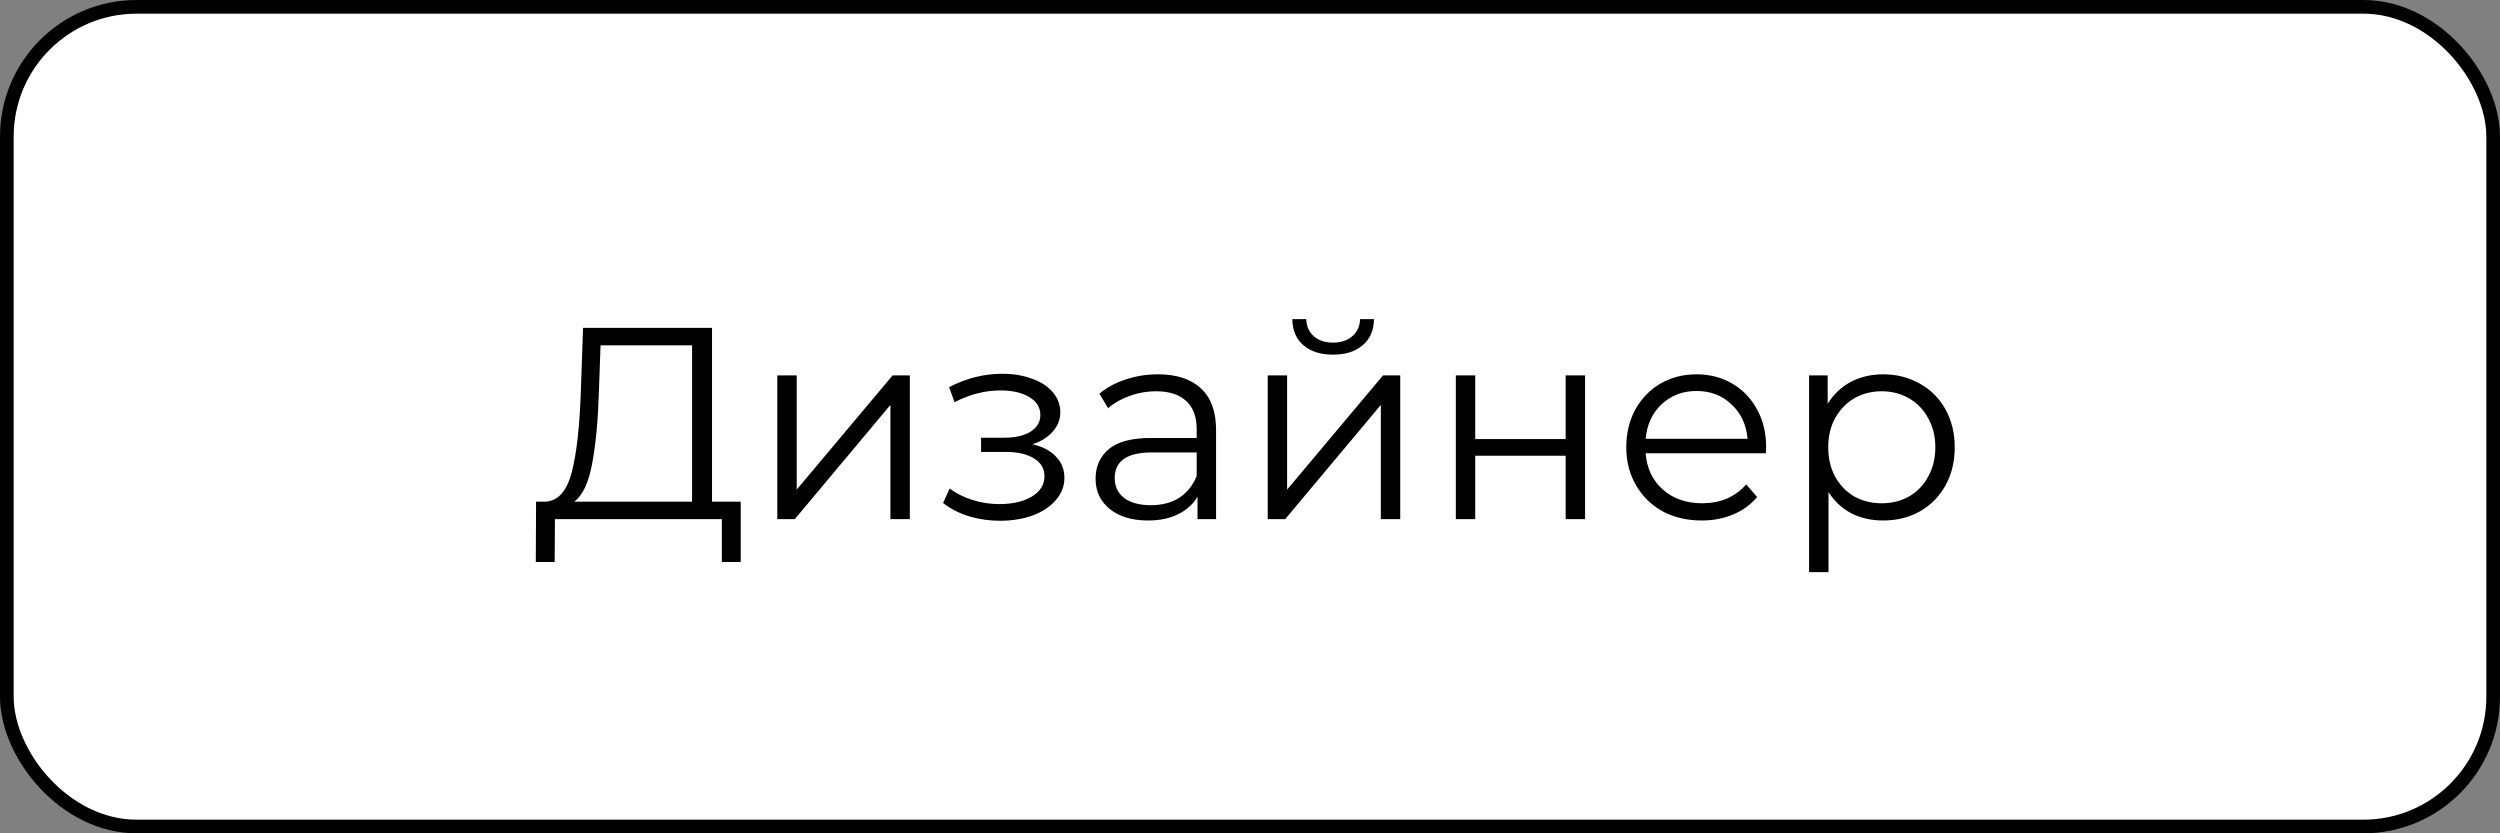 <?xml version="1.0" encoding="UTF-8"?> <svg xmlns="http://www.w3.org/2000/svg" width="183" height="61" viewBox="0 0 183 61" fill="none"><rect x="0" y="0" width="183" height="61" fill="#808080" stroke="none"/> <rect x="0.5" y="0.5" width="182" height="60" rx="9.5" fill="white" stroke="black"></rect> <path d="M54.22 36.72V41.14H52.84V38H40.62L40.6 41.14H39.22L39.24 36.72H39.94C40.86 36.667 41.5 35.94 41.86 34.54C42.22 33.127 42.44 31.127 42.52 28.54L42.68 24H52.12V36.72H54.22ZM43.84 28.68C43.773 30.813 43.607 32.573 43.34 33.96C43.087 35.333 42.653 36.253 42.04 36.72H50.66V25.28H43.96L43.84 28.68ZM56.899 27.48H58.319V35.84L65.339 27.48H66.599V38H65.179V29.64L58.179 38H56.899V27.48ZM75.574 32.52C76.32 32.693 76.894 32.993 77.294 33.42C77.707 33.847 77.914 34.367 77.914 34.98C77.914 35.593 77.7 36.14 77.274 36.62C76.86 37.1 76.294 37.473 75.574 37.74C74.854 37.993 74.06 38.12 73.194 38.12C72.434 38.12 71.687 38.013 70.954 37.8C70.22 37.573 69.58 37.247 69.034 36.82L69.514 35.76C69.994 36.12 70.554 36.4 71.194 36.6C71.834 36.8 72.48 36.9 73.134 36.9C74.107 36.9 74.9 36.72 75.514 36.36C76.14 35.987 76.454 35.487 76.454 34.86C76.454 34.3 76.2 33.867 75.694 33.56C75.187 33.24 74.494 33.08 73.614 33.08H71.814V32.04H73.534C74.32 32.04 74.954 31.893 75.434 31.6C75.914 31.293 76.154 30.887 76.154 30.38C76.154 29.82 75.88 29.38 75.334 29.06C74.8 28.74 74.1 28.58 73.234 28.58C72.1 28.58 70.98 28.867 69.874 29.44L69.474 28.34C70.727 27.687 72.027 27.36 73.374 27.36C74.174 27.36 74.894 27.48 75.534 27.72C76.187 27.947 76.694 28.273 77.054 28.7C77.427 29.127 77.614 29.62 77.614 30.18C77.614 30.713 77.427 31.187 77.054 31.6C76.694 32.013 76.2 32.32 75.574 32.52ZM84.757 27.4C86.13 27.4 87.184 27.747 87.917 28.44C88.65 29.12 89.017 30.133 89.017 31.48V38H87.657V36.36C87.337 36.907 86.864 37.333 86.237 37.64C85.624 37.947 84.891 38.1 84.037 38.1C82.864 38.1 81.93 37.82 81.237 37.26C80.544 36.7 80.197 35.96 80.197 35.04C80.197 34.147 80.517 33.427 81.157 32.88C81.811 32.333 82.844 32.06 84.257 32.06H87.597V31.42C87.597 30.513 87.344 29.827 86.837 29.36C86.331 28.88 85.591 28.64 84.617 28.64C83.951 28.64 83.311 28.753 82.697 28.98C82.084 29.193 81.557 29.493 81.117 29.88L80.477 28.82C81.01 28.367 81.65 28.02 82.397 27.78C83.144 27.527 83.93 27.4 84.757 27.4ZM84.257 36.98C85.057 36.98 85.744 36.8 86.317 36.44C86.891 36.067 87.317 35.533 87.597 34.84V33.12H84.297C82.497 33.12 81.597 33.747 81.597 35C81.597 35.613 81.831 36.1 82.297 36.46C82.764 36.807 83.417 36.98 84.257 36.98ZM92.797 27.48H94.217V35.84L101.237 27.48H102.497V38H101.077V29.64L94.077 38H92.797V27.48ZM97.577 25.96C96.671 25.96 95.951 25.733 95.417 25.28C94.884 24.827 94.611 24.187 94.597 23.36H95.617C95.631 23.88 95.817 24.3 96.177 24.62C96.537 24.927 97.004 25.08 97.577 25.08C98.151 25.08 98.617 24.927 98.977 24.62C99.351 24.3 99.544 23.88 99.557 23.36H100.577C100.564 24.187 100.284 24.827 99.737 25.28C99.204 25.733 98.484 25.96 97.577 25.96ZM106.567 27.48H107.987V32.14H114.607V27.48H116.027V38H114.607V33.36H107.987V38H106.567V27.48ZM129.263 33.18H120.463C120.543 34.273 120.963 35.16 121.723 35.84C122.483 36.507 123.443 36.84 124.603 36.84C125.256 36.84 125.856 36.727 126.403 36.5C126.95 36.26 127.423 35.913 127.823 35.46L128.623 36.38C128.156 36.94 127.57 37.367 126.863 37.66C126.17 37.953 125.403 38.1 124.563 38.1C123.483 38.1 122.523 37.873 121.683 37.42C120.856 36.953 120.21 36.313 119.743 35.5C119.276 34.687 119.043 33.767 119.043 32.74C119.043 31.713 119.263 30.793 119.703 29.98C120.156 29.167 120.77 28.533 121.543 28.08C122.33 27.627 123.21 27.4 124.183 27.4C125.156 27.4 126.03 27.627 126.803 28.08C127.576 28.533 128.183 29.167 128.623 29.98C129.063 30.78 129.283 31.7 129.283 32.74L129.263 33.18ZM124.183 28.62C123.17 28.62 122.316 28.947 121.623 29.6C120.943 30.24 120.556 31.08 120.463 32.12H127.923C127.83 31.08 127.436 30.24 126.743 29.6C126.063 28.947 125.21 28.62 124.183 28.62ZM137.846 27.4C138.833 27.4 139.726 27.627 140.526 28.08C141.326 28.52 141.953 29.147 142.406 29.96C142.86 30.773 143.086 31.7 143.086 32.74C143.086 33.793 142.86 34.727 142.406 35.54C141.953 36.353 141.326 36.987 140.526 37.44C139.74 37.88 138.846 38.1 137.846 38.1C136.993 38.1 136.22 37.927 135.526 37.58C134.846 37.22 134.286 36.7 133.846 36.02V41.88H132.426V27.48H133.786V29.56C134.213 28.867 134.773 28.333 135.466 27.96C136.173 27.587 136.966 27.4 137.846 27.4ZM137.746 36.84C138.48 36.84 139.146 36.673 139.746 36.34C140.346 35.993 140.813 35.507 141.146 34.88C141.493 34.253 141.666 33.54 141.666 32.74C141.666 31.94 141.493 31.233 141.146 30.62C140.813 29.993 140.346 29.507 139.746 29.16C139.146 28.813 138.48 28.64 137.746 28.64C137 28.64 136.326 28.813 135.726 29.16C135.14 29.507 134.673 29.993 134.326 30.62C133.993 31.233 133.826 31.94 133.826 32.74C133.826 33.54 133.993 34.253 134.326 34.88C134.673 35.507 135.14 35.993 135.726 36.34C136.326 36.673 137 36.84 137.746 36.84Z" fill="black"></path> </svg> 